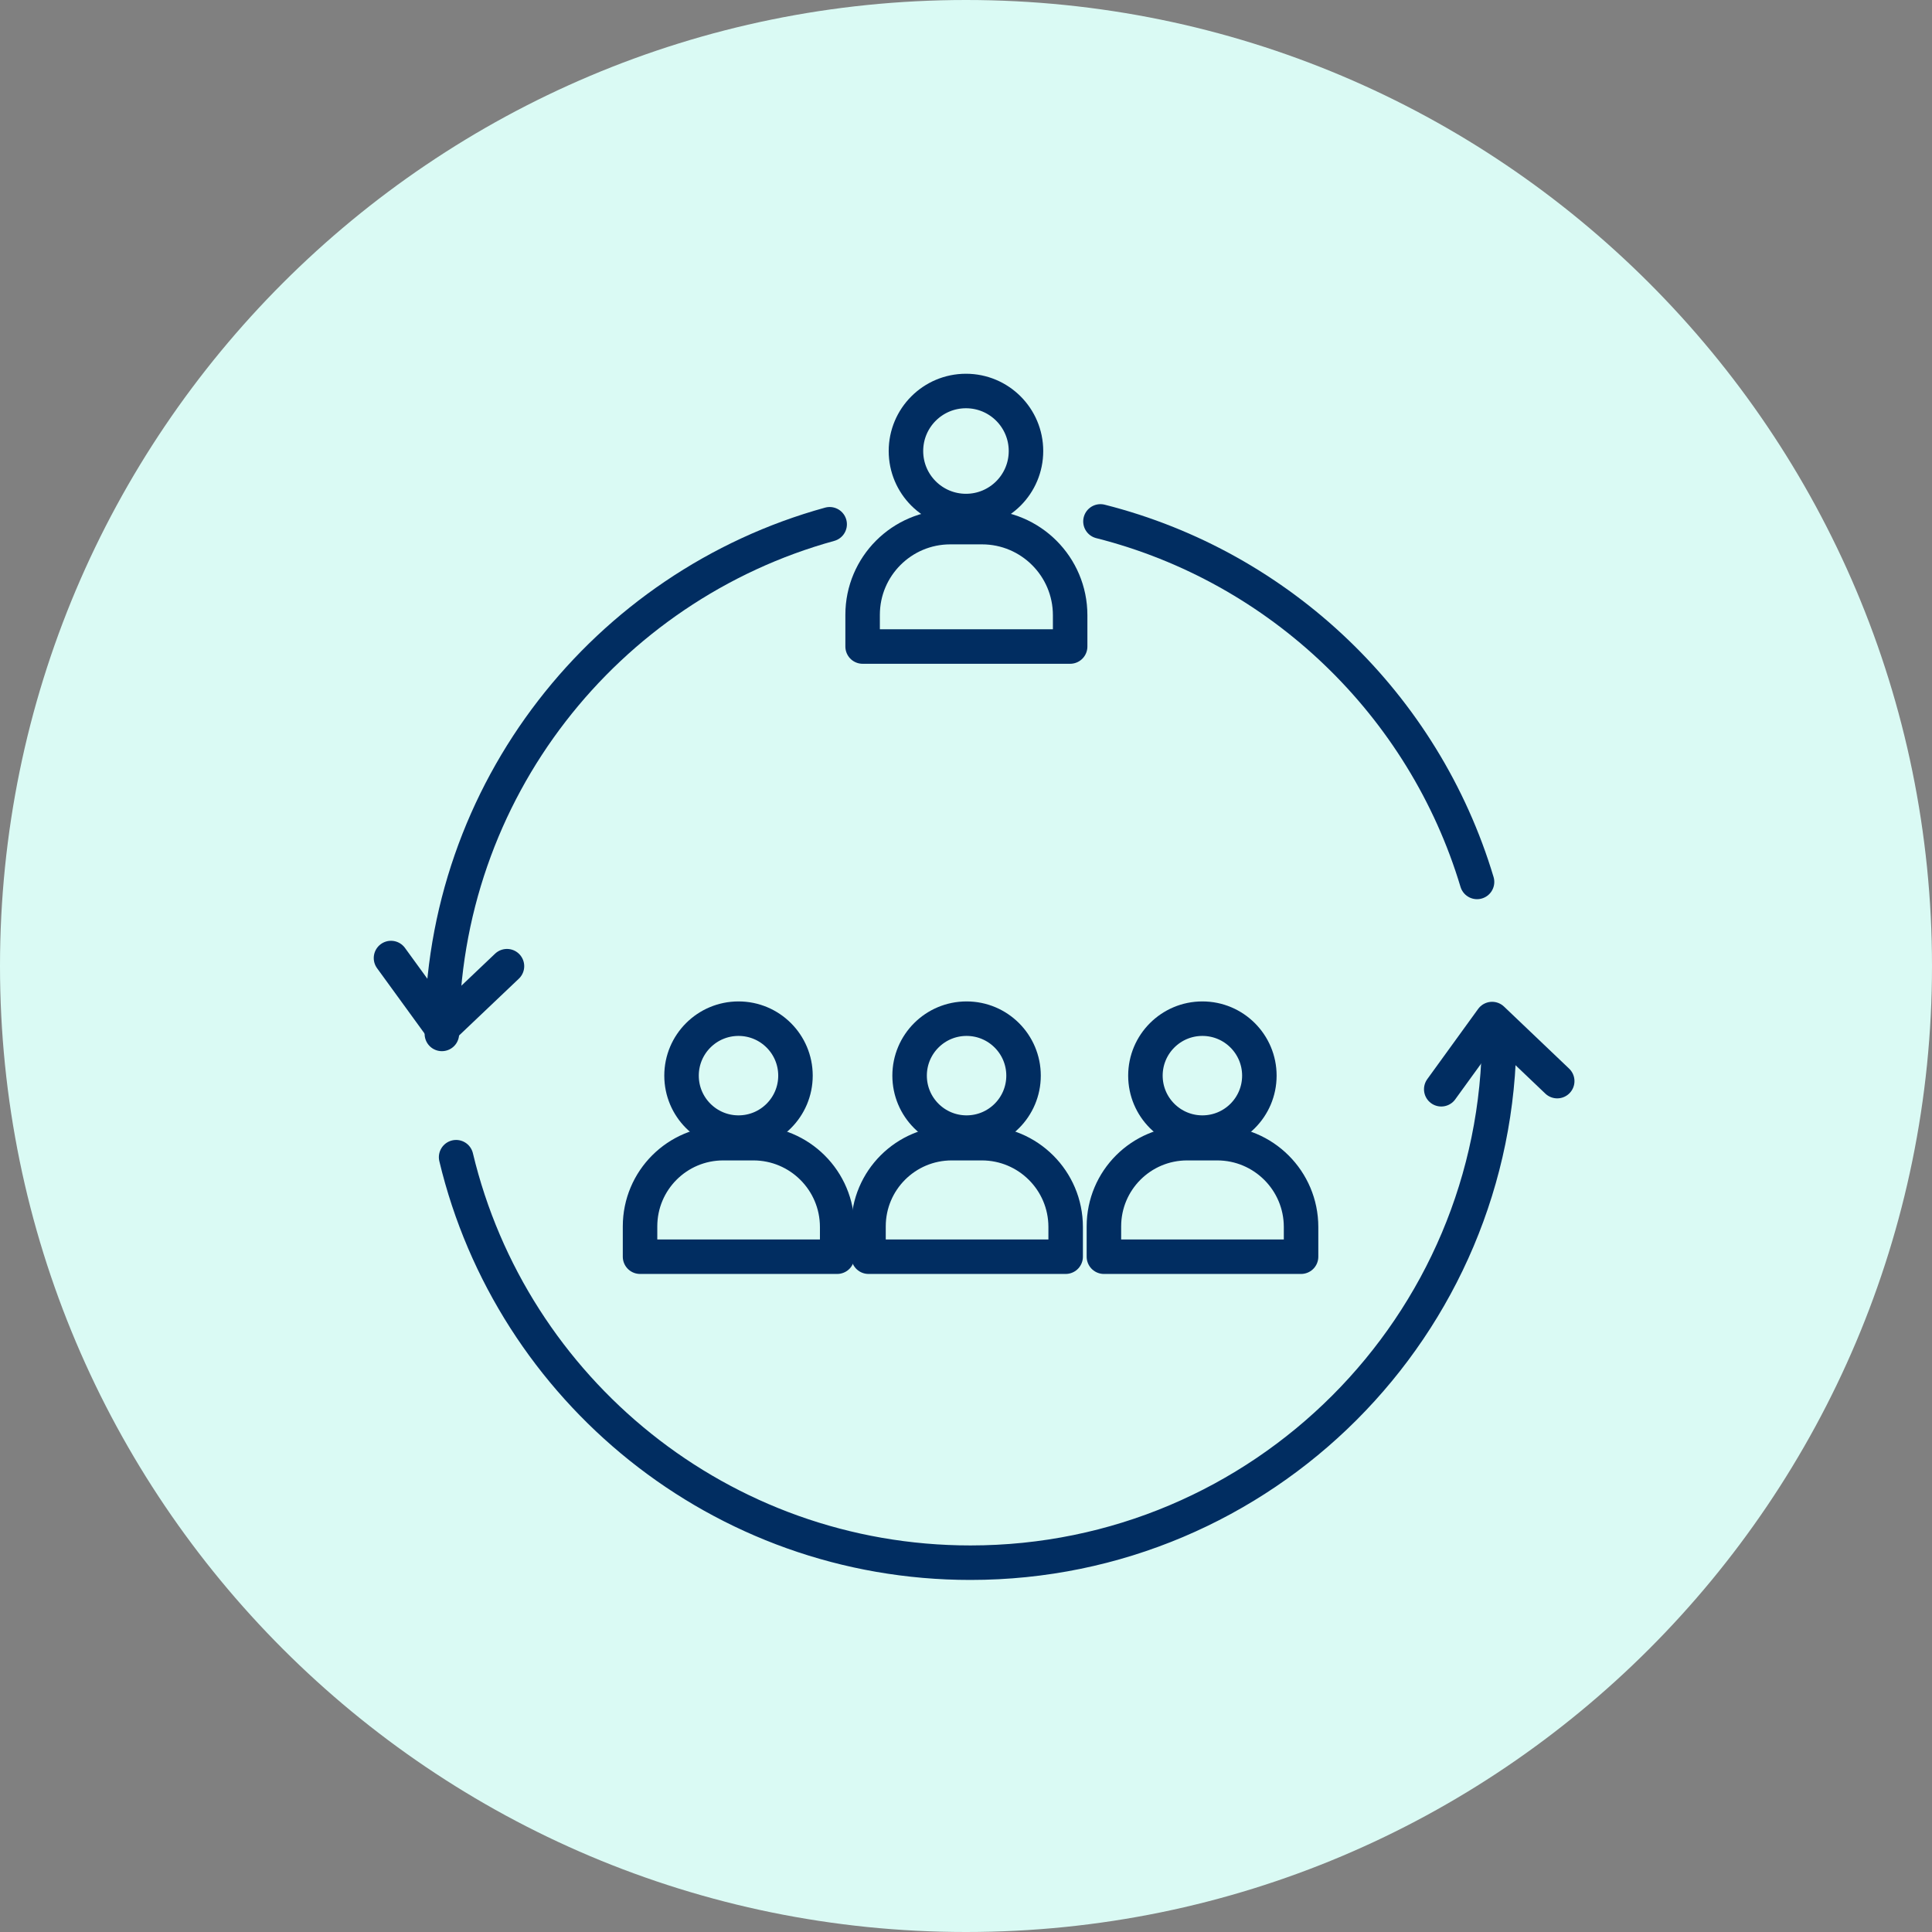 <svg width="84" height="84" viewBox="0 0 84 84" fill="none" xmlns="http://www.w3.org/2000/svg">
<rect x="0" y="0" width="84" height="84" fill="#808080" stroke="none"/>
<path d="M42 84C65.196 84 84 65.196 84 42C84 18.804 65.196 0 42 0C18.804 0 0 18.804 0 42C0 65.196 18.804 84 42 84Z" fill="#DAFAF4"/>
<path d="M65.183 44.696C65.183 44.785 65.183 44.864 65.183 44.953C65.183 57.647 54.896 67.943 42.193 67.943C31.339 67.943 22.245 60.424 19.831 50.313" stroke="#012D61" stroke-width="1.5" stroke-linecap="round" stroke-linejoin="round"/>
<path d="M47.846 22.67C55.674 24.651 61.911 30.649 64.219 38.345" stroke="#012D61" stroke-width="1.5" stroke-linecap="round" stroke-linejoin="round"/>
<path d="M19.212 44.953C19.212 34.382 26.35 25.474 36.072 22.794" stroke="#012D61" stroke-width="1.5" stroke-linecap="round" stroke-linejoin="round"/>
<path d="M17 41.654L19.212 44.697L22.042 42.008" stroke="#012D61" stroke-width="1.5" stroke-linecap="round" stroke-linejoin="round"/>
<path d="M62.663 47.359L64.874 44.307L67.705 47.005" stroke="#012D61" stroke-width="1.5" stroke-linecap="round" stroke-linejoin="round"/>
<path d="M41.999 22.219C43.44 22.219 44.608 21.051 44.608 19.61C44.608 18.168 43.44 17 41.999 17C40.557 17 39.389 18.168 39.389 19.61C39.389 21.051 40.557 22.219 41.999 22.219Z" stroke="#012D61" stroke-width="1.5" stroke-linecap="round" stroke-linejoin="round"/>
<path d="M42.025 49.244C43.393 49.244 44.502 48.135 44.502 46.767C44.502 45.399 43.393 44.29 42.025 44.29C40.657 44.29 39.548 45.399 39.548 46.767C39.548 48.135 40.657 49.244 42.025 49.244Z" stroke="#012D61" stroke-width="1.5" stroke-linecap="round" stroke-linejoin="round"/>
<path d="M32.109 49.244C33.477 49.244 34.586 48.135 34.586 46.767C34.586 45.399 33.477 44.29 32.109 44.29C30.741 44.29 29.632 45.399 29.632 46.767C29.632 48.135 30.741 49.244 32.109 49.244Z" stroke="#012D61" stroke-width="1.5" stroke-linecap="round" stroke-linejoin="round"/>
<path d="M52.278 49.244C53.646 49.244 54.755 48.135 54.755 46.767C54.755 45.399 53.646 44.29 52.278 44.29C50.91 44.29 49.801 45.399 49.801 46.767C49.801 48.135 50.91 49.244 52.278 49.244Z" stroke="#012D61" stroke-width="1.5" stroke-linecap="round" stroke-linejoin="round"/>
<path d="M41.317 22.918H42.697C44.811 22.918 46.528 24.634 46.528 26.748V28.11H37.505V26.73C37.505 24.625 39.212 22.918 41.317 22.918Z" stroke="#012D61" stroke-width="1.5" stroke-linecap="round" stroke-linejoin="round"/>
<path d="M41.37 49.703H42.688C44.697 49.703 46.333 51.331 46.333 53.348V54.639H37.761V53.321C37.761 51.322 39.38 49.703 41.379 49.703H41.37Z" stroke="#012D61" stroke-width="1.5" stroke-linecap="round" stroke-linejoin="round"/>
<path d="M31.437 49.703H32.755C34.763 49.703 36.399 51.331 36.399 53.348V54.639H27.828V53.321C27.828 51.322 29.446 49.703 31.445 49.703H31.437Z" stroke="#012D61" stroke-width="1.5" stroke-linecap="round" stroke-linejoin="round"/>
<path d="M51.605 49.703H52.923C54.931 49.703 56.568 51.331 56.568 53.348V54.639H47.996V53.321C47.996 51.322 49.615 49.703 51.614 49.703H51.605Z" stroke="#012D61" stroke-width="1.5" stroke-linecap="round" stroke-linejoin="round"/>
</svg>
